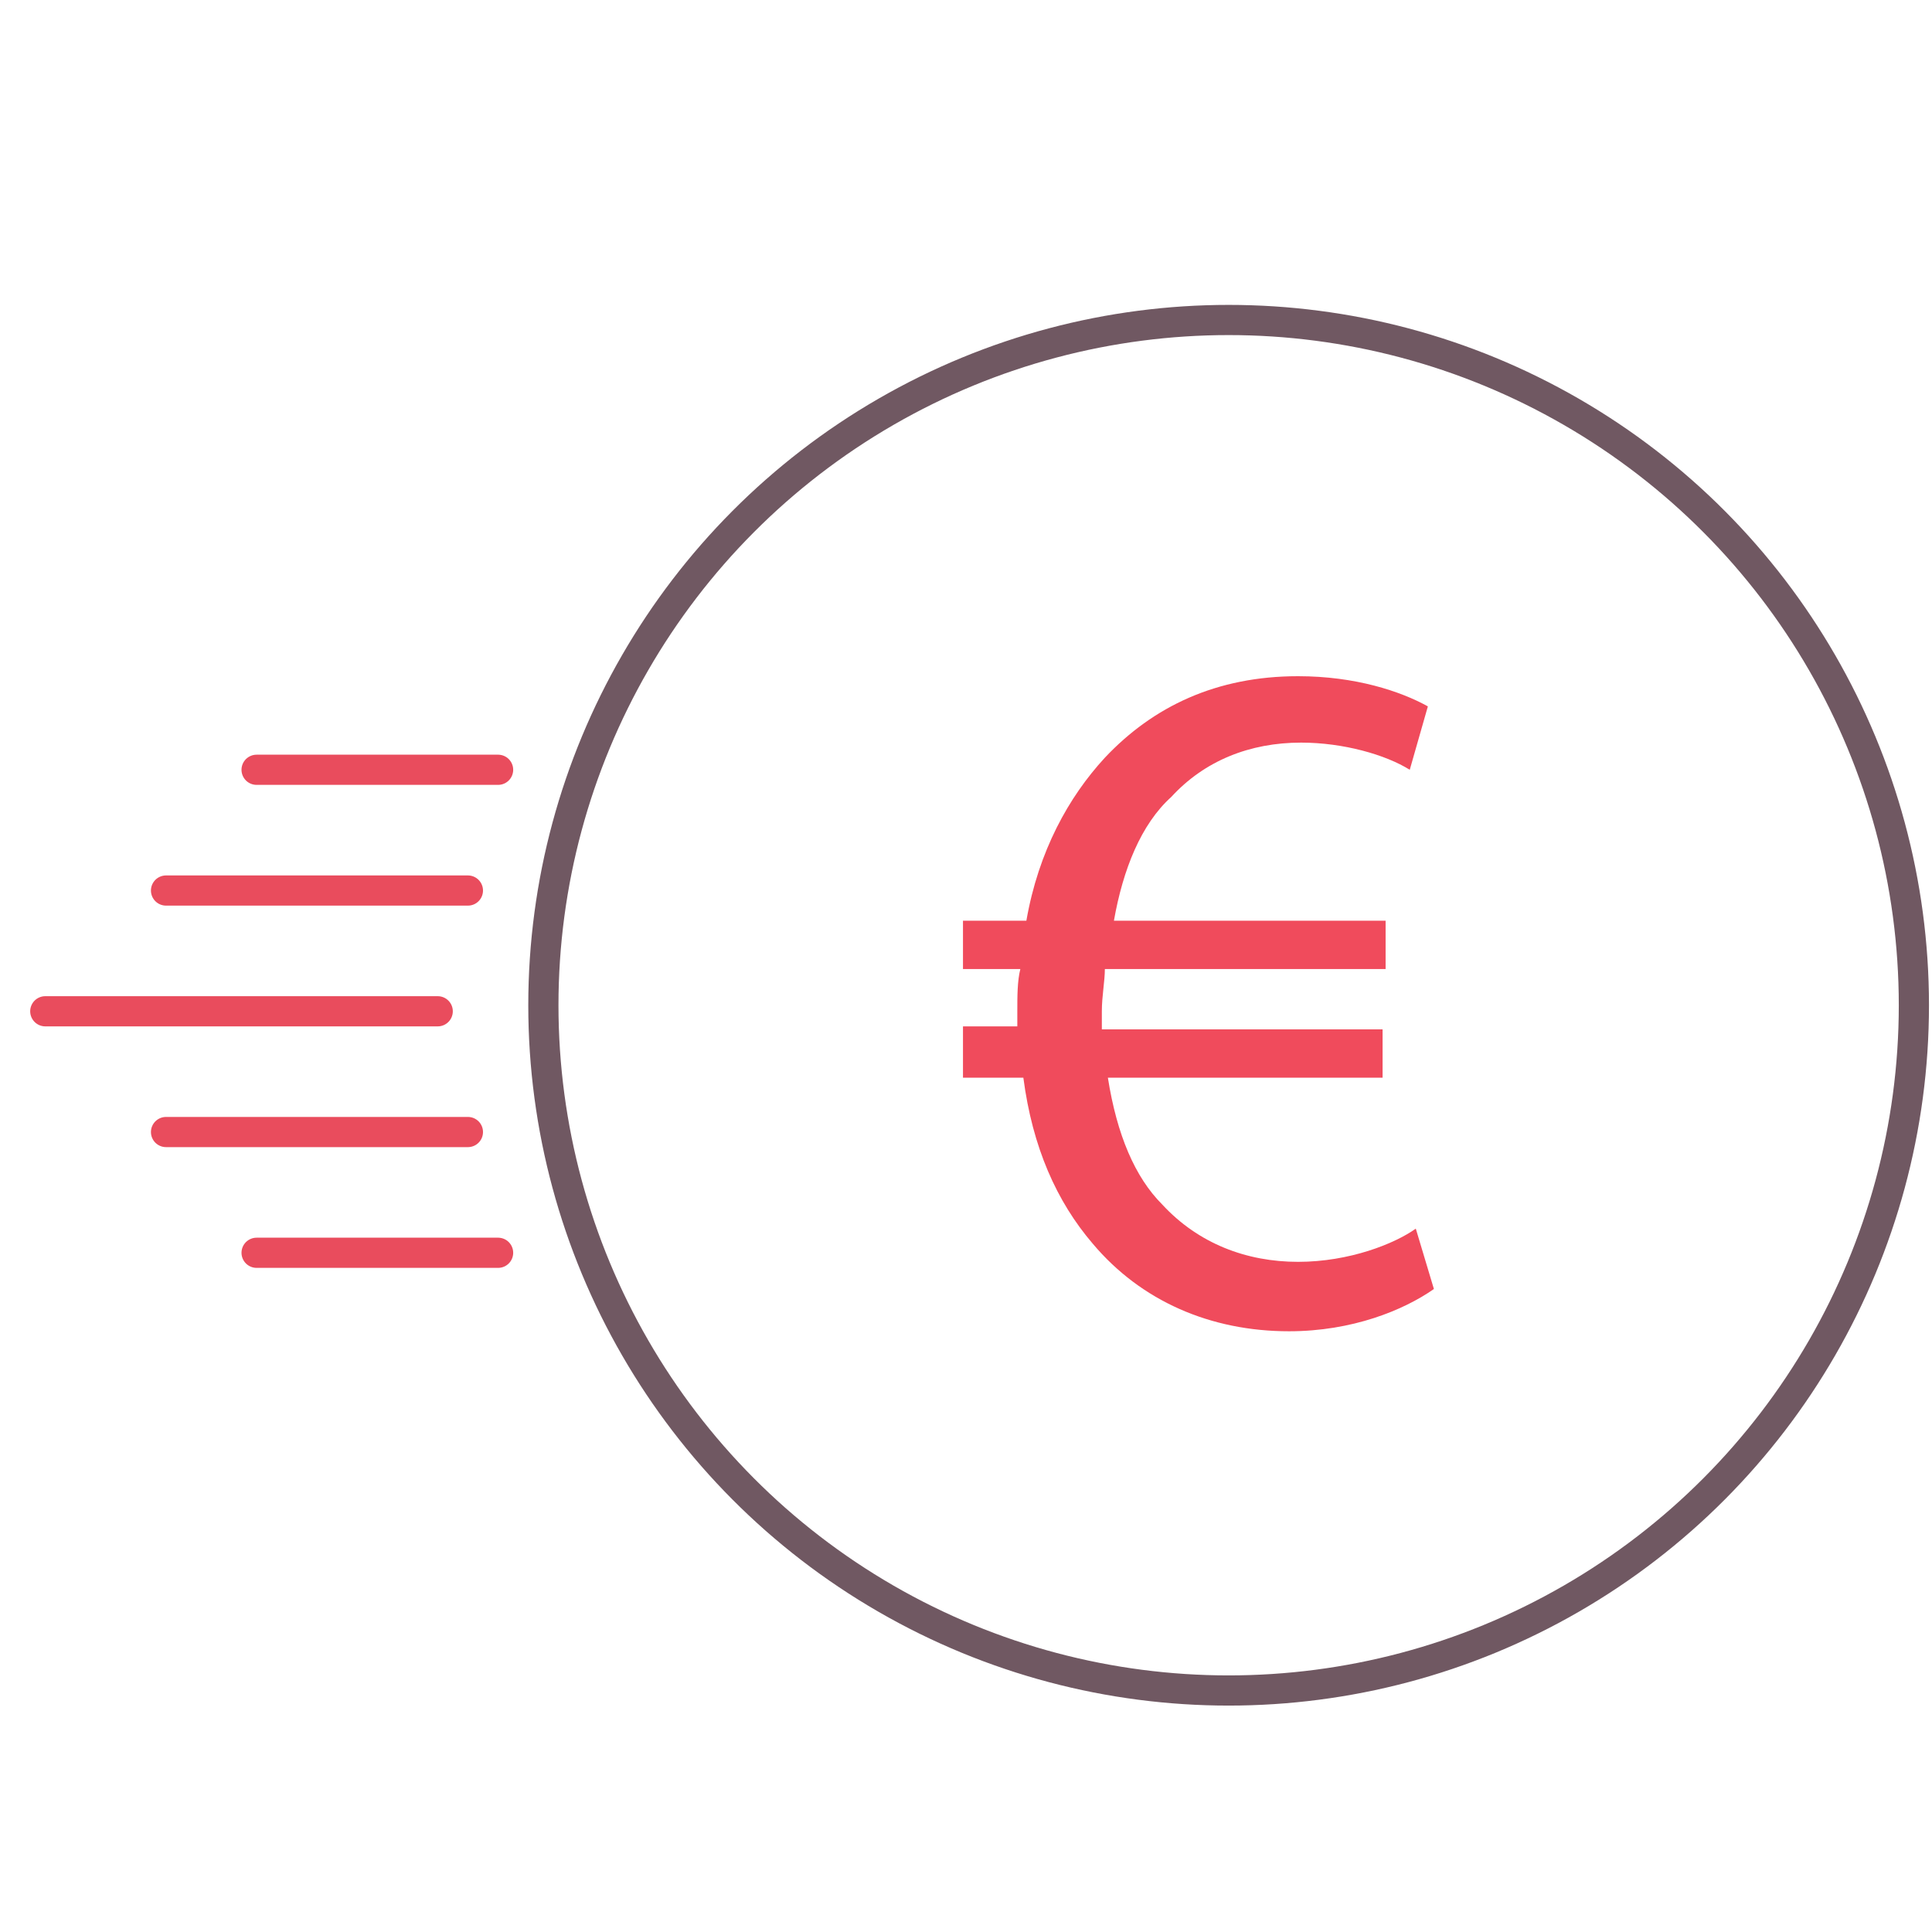 <?xml version="1.0" encoding="utf-8"?>
<!-- Generator: Adobe Illustrator 23.0.2, SVG Export Plug-In . SVG Version: 6.00 Build 0)  -->
<svg version="1.1" id="Calque_1" xmlns="http://www.w3.org/2000/svg" xmlns:xlink="http://www.w3.org/1999/xlink" x="0px" y="0px"
	 width="64px" height="64px" viewBox="0 0 64 64" style="enable-background:new 0 0 64 64;" xml:space="preserve">
<style type="text/css">
	.st0{fill:none;stroke:#000000;stroke-miterlimit:10;}
	.st1{fill:none;stroke:#705862;stroke-linecap:round;stroke-miterlimit:10;}
	.st2{fill:none;stroke:#E94C5D;stroke-linecap:round;stroke-miterlimit:10;}
	.st3{fill:#F04B5C;}
</style>
<path class="st0" d="M32,32"/>
<circle class="st1" cx="40.7" cy="33.3" r="22.7"/>
<line class="st2" x1="14.5" y1="33.5" x2="1.5" y2="33.5"/>
<line class="st2" x1="15.5" y1="29.5" x2="5.5" y2="29.5"/>
<line class="st2" x1="16.5" y1="25.5" x2="8.5" y2="25.5"/>
<line class="st2" x1="15.5" y1="37.5" x2="5.5" y2="37.5"/>
<line class="st2" x1="16.5" y1="41.5" x2="8.5" y2="41.5"/>
<g>
	<path class="st3" d="M47.5,42.7c-1,0.7-2.7,1.4-4.8,1.4c-2.6,0-4.9-1-6.5-2.9c-1.2-1.4-2-3.2-2.3-5.5h-2V34h1.8c0-0.2,0-0.3,0-0.5
		c0-0.5,0-1,0.1-1.4h-1.9v-1.6h2.1c0.4-2.3,1.4-4.1,2.6-5.4c1.6-1.7,3.7-2.7,6.4-2.7c1.9,0,3.4,0.5,4.3,1l-0.6,2.1
		c-0.8-0.5-2.2-0.9-3.6-0.9c-1.7,0-3.2,0.6-4.3,1.8c-1,0.9-1.6,2.4-1.9,4.1h9v1.6h-9.3c0,0.4-0.1,0.9-0.1,1.4c0,0.2,0,0.4,0,0.6h9.3
		v1.6h-9.1c0.3,1.9,0.9,3.3,1.8,4.2c1.2,1.3,2.8,1.9,4.5,1.9c1.7,0,3.2-0.6,3.9-1.1L47.5,42.7z"/>
</g>
</svg>
